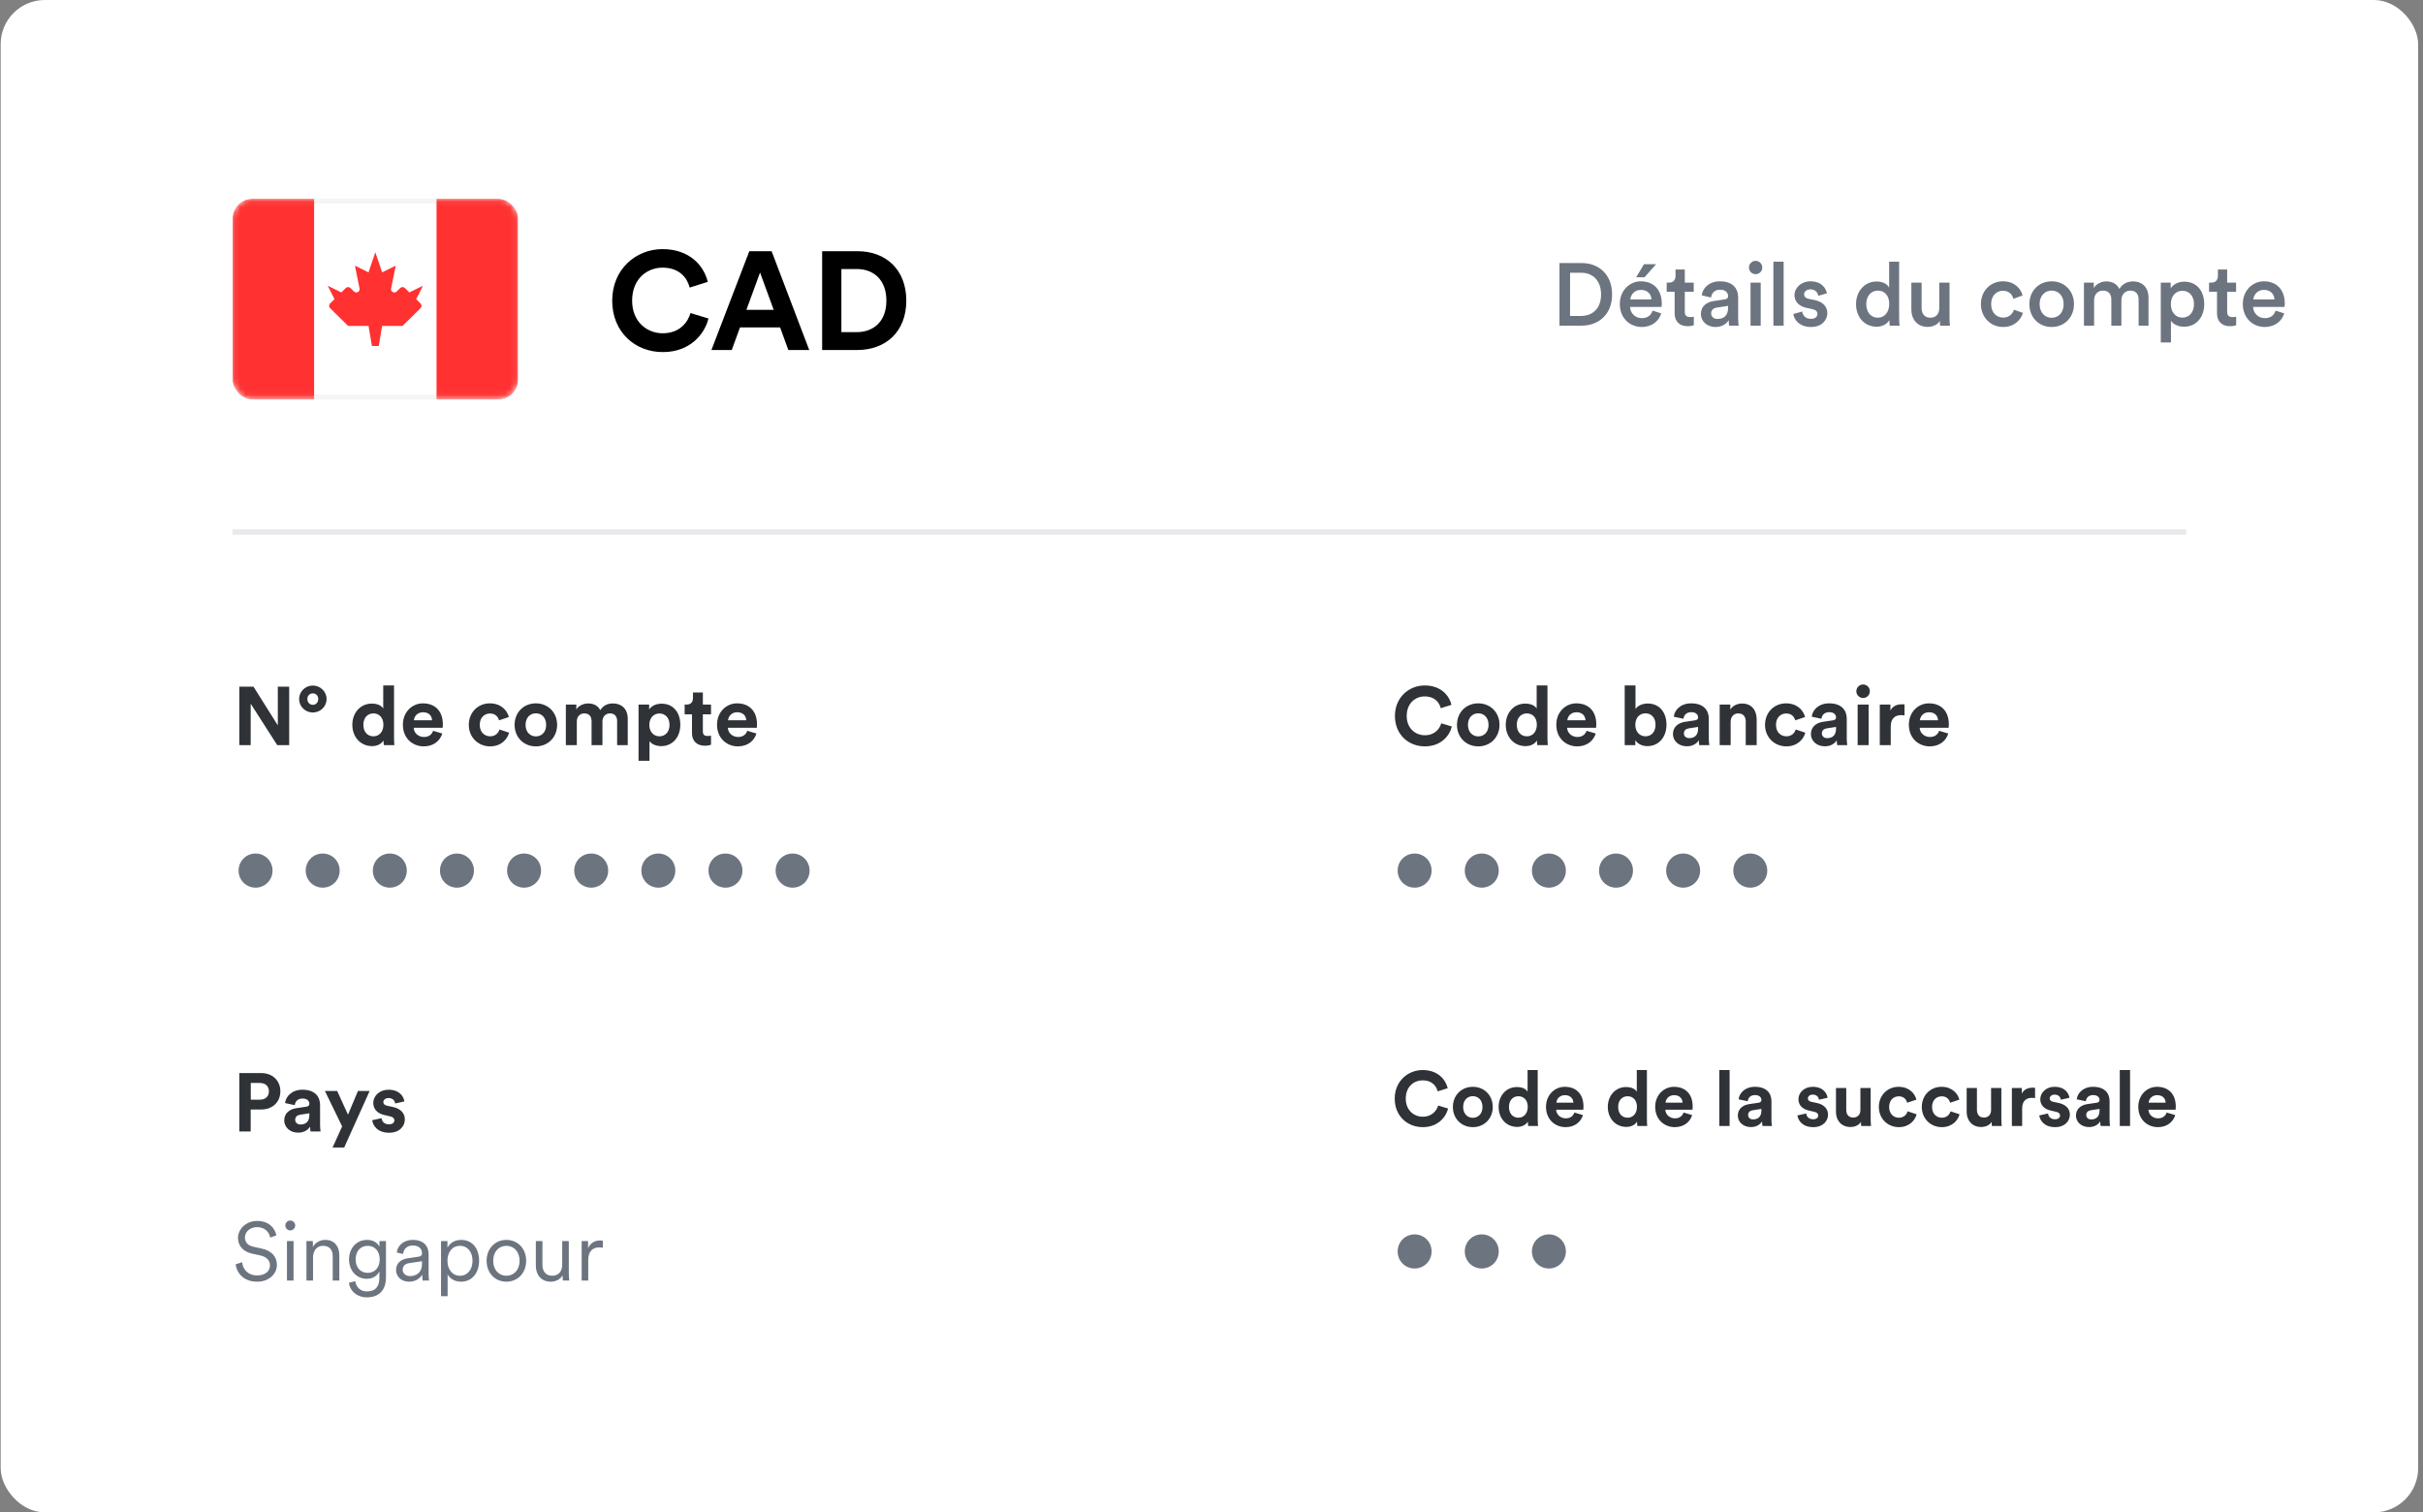 <svg width="439" height="274" viewBox="0 0 439 274" fill="none" xmlns="http://www.w3.org/2000/svg">
<rect x="0" y="0" width="439" height="274" fill="#808080" stroke="none"/>
<rect x="0.121" width="438" height="274" rx="8" fill="white"/>
<g clip-path="url(#clip0_1_2431)">
<rect x="42.121" y="36" width="51.762" height="36.39" rx="3.606" fill="white"/>
<rect x="42.572" y="36.451" width="50.861" height="35.489" rx="3.156" fill="white" stroke="#F5F5F5" stroke-width="0.902"/>
<mask id="mask0_1_2431" style="mask-type:luminance" maskUnits="userSpaceOnUse" x="42" y="36" width="52" height="37">
<rect x="42.572" y="36.451" width="50.861" height="35.489" rx="3.156" fill="white" stroke="white" stroke-width="0.902"/>
</mask>
<g mask="url(#mask0_1_2431)">
<rect x="79.094" y="36" width="14.789" height="36.39" fill="#FF3131"/>
<path fill-rule="evenodd" clip-rule="evenodd" d="M42.121 72.39H56.91V36H42.121V72.39Z" fill="#FF3131"/>
<path fill-rule="evenodd" clip-rule="evenodd" d="M71.87 52.814C71.447 53.23 70.741 52.847 70.859 52.266L71.7 48.13L69.235 49.343L68.002 45.704L66.77 49.343L64.305 48.13L65.145 52.266C65.264 52.847 64.558 53.23 64.135 52.814L63.494 52.184C63.26 51.953 62.885 51.953 62.651 52.184L61.84 52.982L59.375 51.769L60.608 54.195L59.81 54.979C59.571 55.215 59.571 55.601 59.81 55.836L63.072 59.047H66.77L67.386 62.686H68.618L69.235 59.047H72.932L76.194 55.836C76.433 55.601 76.433 55.215 76.194 54.979L75.397 54.195L76.629 51.769L74.164 52.982L73.354 52.184C73.12 51.953 72.744 51.953 72.51 52.184L71.87 52.814Z" fill="#FF3131"/>
</g>
</g>
<path d="M120.082 63.788C115.084 63.788 110.918 60.178 110.918 54.473C110.918 48.768 115.235 45.133 120.031 45.133C124.979 45.133 127.529 48.162 128.236 51.065L124.954 52.1C124.525 50.384 123.137 48.49 120.031 48.49C117.356 48.49 114.528 50.409 114.528 54.473C114.528 58.285 117.204 60.38 120.082 60.38C123.137 60.38 124.626 58.386 125.106 56.72L128.362 57.705C127.681 60.456 125.106 63.788 120.082 63.788ZM142.831 63.41L141.341 59.32H134.071L132.581 63.41H128.896L135.762 45.511H139.801L146.617 63.41H142.831ZM137.706 49.374L135.232 56.139H140.18L137.706 49.374ZM152.441 60.178H155.218C158.146 60.178 160.595 58.361 160.595 54.473C160.595 50.586 158.172 48.743 155.243 48.743H152.441V60.178ZM155.344 63.41H148.957V45.511H155.37C160.469 45.511 164.205 48.819 164.205 54.473C164.205 60.128 160.444 63.41 155.344 63.41Z" fill="black"/>
<path d="M52.395 135H50.23L45.421 127.488V135H43.361V124.412H45.929L50.335 131.416V124.412H52.395V135ZM56.674 127.697C57.241 127.697 57.659 127.264 57.659 126.637C57.659 126.04 57.241 125.622 56.674 125.622C56.121 125.622 55.688 126.04 55.688 126.637C55.688 127.264 56.121 127.697 56.674 127.697ZM54.195 126.637C54.195 125.278 55.33 124.203 56.674 124.203C58.018 124.203 59.168 125.278 59.168 126.637C59.168 128.041 58.018 129.086 56.674 129.086C55.315 129.086 54.195 128.011 54.195 126.637ZM71.391 124.188V133.671C71.391 134.164 71.421 134.701 71.451 135H69.554C69.525 134.851 69.48 134.492 69.48 134.149C69.151 134.731 68.404 135.179 67.419 135.179C65.328 135.179 63.835 133.537 63.835 131.311C63.835 129.161 65.283 127.473 67.359 127.473C68.629 127.473 69.226 127.996 69.435 128.384V124.188H71.391ZM65.836 131.311C65.836 132.626 66.612 133.402 67.658 133.402C68.673 133.402 69.465 132.626 69.465 131.296C69.465 129.982 68.673 129.251 67.658 129.251C66.642 129.251 65.836 129.997 65.836 131.311ZM74.995 130.49H78.28C78.25 129.758 77.772 129.041 76.637 129.041C75.607 129.041 75.04 129.818 74.995 130.49ZM78.474 132.402L80.132 132.894C79.759 134.164 78.594 135.224 76.787 135.224C74.771 135.224 72.994 133.775 72.994 131.296C72.994 128.952 74.726 127.429 76.608 127.429C78.877 127.429 80.236 128.877 80.236 131.237C80.236 131.52 80.207 131.819 80.207 131.849H74.95C74.995 132.82 75.816 133.522 76.802 133.522C77.728 133.522 78.235 133.059 78.474 132.402ZM88.79 129.265C87.775 129.265 86.923 129.997 86.923 131.326C86.923 132.655 87.79 133.402 88.805 133.402C89.821 133.402 90.328 132.73 90.493 132.163L92.24 132.745C91.911 133.97 90.761 135.224 88.805 135.224C86.64 135.224 84.937 133.581 84.937 131.326C84.937 129.056 86.61 127.429 88.745 127.429C90.746 127.429 91.881 128.668 92.195 129.908L90.418 130.505C90.239 129.893 89.776 129.265 88.79 129.265ZM97.088 133.417C98.059 133.417 98.955 132.715 98.955 131.326C98.955 129.938 98.059 129.236 97.088 129.236C96.118 129.236 95.222 129.938 95.222 131.326C95.222 132.7 96.118 133.417 97.088 133.417ZM97.088 127.429C99.283 127.429 100.941 129.056 100.941 131.326C100.941 133.581 99.283 135.224 97.088 135.224C94.893 135.224 93.235 133.581 93.235 131.326C93.235 129.056 94.893 127.429 97.088 127.429ZM104.507 135H102.521V127.653H104.418V128.549C104.821 127.832 105.762 127.444 106.568 127.444C107.569 127.444 108.375 127.877 108.748 128.668C109.331 127.772 110.107 127.444 111.078 127.444C112.437 127.444 113.736 128.265 113.736 130.236V135H111.81V130.639C111.81 129.848 111.421 129.251 110.51 129.251C109.659 129.251 109.152 129.908 109.152 130.699V135H107.18V130.639C107.18 129.848 106.777 129.251 105.881 129.251C105.015 129.251 104.507 129.893 104.507 130.699V135ZM117.676 137.837H115.69V127.653H117.616V128.549C117.945 127.981 118.766 127.488 119.871 127.488C122.022 127.488 123.261 129.131 123.261 131.311C123.261 133.537 121.873 135.179 119.797 135.179C118.781 135.179 118.035 134.776 117.676 134.283V137.837ZM121.305 131.326C121.305 130.027 120.499 129.265 119.483 129.265C118.468 129.265 117.646 130.027 117.646 131.326C117.646 132.626 118.468 133.402 119.483 133.402C120.499 133.402 121.305 132.64 121.305 131.326ZM127.345 125.457V127.653H128.823V129.415H127.345V132.491C127.345 133.133 127.643 133.342 128.211 133.342C128.45 133.342 128.718 133.313 128.823 133.283V134.925C128.644 135 128.285 135.105 127.703 135.105C126.269 135.105 125.373 134.253 125.373 132.835V129.415H124.044V127.653H124.418C125.194 127.653 125.552 127.145 125.552 126.488V125.457H127.345ZM131.915 130.49H135.2C135.17 129.758 134.692 129.041 133.557 129.041C132.527 129.041 131.959 129.818 131.915 130.49ZM135.394 132.402L137.052 132.894C136.678 134.164 135.514 135.224 133.707 135.224C131.691 135.224 129.913 133.775 129.913 131.296C129.913 128.952 131.646 127.429 133.527 127.429C135.797 127.429 137.156 128.877 137.156 131.237C137.156 131.52 137.126 131.819 137.126 131.849H131.87C131.915 132.82 132.736 133.522 133.722 133.522C134.647 133.522 135.155 133.059 135.394 132.402Z" fill="#2F3237"/>
<path d="M43.226 157.729C43.226 155.997 44.6 154.638 46.303 154.638C48.005 154.638 49.379 155.997 49.379 157.729C49.379 159.461 48.005 160.82 46.303 160.82C44.6 160.82 43.226 159.461 43.226 157.729ZM55.389 157.729C55.389 155.997 56.763 154.638 58.465 154.638C60.168 154.638 61.542 155.997 61.542 157.729C61.542 159.461 60.168 160.82 58.465 160.82C56.763 160.82 55.389 159.461 55.389 157.729ZM67.552 157.729C67.552 155.997 68.925 154.638 70.628 154.638C72.33 154.638 73.704 155.997 73.704 157.729C73.704 159.461 72.33 160.82 70.628 160.82C68.925 160.82 67.552 159.461 67.552 157.729ZM79.714 157.729C79.714 155.997 81.088 154.638 82.791 154.638C84.493 154.638 85.867 155.997 85.867 157.729C85.867 159.461 84.493 160.82 82.791 160.82C81.088 160.82 79.714 159.461 79.714 157.729ZM91.877 157.729C91.877 155.997 93.251 154.638 94.953 154.638C96.656 154.638 98.03 155.997 98.03 157.729C98.03 159.461 96.656 160.82 94.953 160.82C93.251 160.82 91.877 159.461 91.877 157.729ZM104.04 157.729C104.04 155.997 105.414 154.638 107.116 154.638C108.819 154.638 110.192 155.997 110.192 157.729C110.192 159.461 108.819 160.82 107.116 160.82C105.414 160.82 104.04 159.461 104.04 157.729ZM116.203 157.729C116.203 155.997 117.576 154.638 119.279 154.638C120.981 154.638 122.355 155.997 122.355 157.729C122.355 159.461 120.981 160.82 119.279 160.82C117.576 160.82 116.203 159.461 116.203 157.729ZM128.365 157.729C128.365 155.997 129.739 154.638 131.442 154.638C133.144 154.638 134.518 155.997 134.518 157.729C134.518 159.461 133.144 160.82 131.442 160.82C129.739 160.82 128.365 159.461 128.365 157.729ZM140.528 157.729C140.528 155.997 141.902 154.638 143.604 154.638C145.307 154.638 146.681 155.997 146.681 157.729C146.681 159.461 145.307 160.82 143.604 160.82C141.902 160.82 140.528 159.461 140.528 157.729Z" fill="#6C747F"/>
<path d="M258.154 135.224C255.197 135.224 252.733 133.088 252.733 129.714C252.733 126.339 255.287 124.188 258.124 124.188C261.051 124.188 262.56 125.98 262.978 127.697L261.036 128.31C260.783 127.294 259.961 126.174 258.124 126.174C256.541 126.174 254.869 127.309 254.869 129.714C254.869 131.968 256.452 133.208 258.154 133.208C259.961 133.208 260.842 132.028 261.126 131.043L263.052 131.625C262.649 133.253 261.126 135.224 258.154 135.224ZM267.829 133.417C268.8 133.417 269.696 132.715 269.696 131.326C269.696 129.938 268.8 129.236 267.829 129.236C266.858 129.236 265.962 129.938 265.962 131.326C265.962 132.7 266.858 133.417 267.829 133.417ZM267.829 127.429C270.024 127.429 271.682 129.056 271.682 131.326C271.682 133.581 270.024 135.224 267.829 135.224C265.634 135.224 263.976 133.581 263.976 131.326C263.976 129.056 265.634 127.429 267.829 127.429ZM280.37 124.188V133.671C280.37 134.164 280.4 134.701 280.43 135H278.534C278.504 134.851 278.459 134.492 278.459 134.149C278.13 134.731 277.384 135.179 276.398 135.179C274.307 135.179 272.814 133.537 272.814 131.311C272.814 129.161 274.263 127.473 276.338 127.473C277.608 127.473 278.205 127.996 278.414 128.384V124.188H280.37ZM274.815 131.311C274.815 132.626 275.592 133.402 276.637 133.402C277.652 133.402 278.444 132.626 278.444 131.296C278.444 129.982 277.652 129.251 276.637 129.251C275.621 129.251 274.815 129.997 274.815 131.311ZM283.974 130.49H287.259C287.229 129.758 286.752 129.041 285.617 129.041C284.586 129.041 284.019 129.818 283.974 130.49ZM287.453 132.402L289.111 132.894C288.738 134.164 287.573 135.224 285.766 135.224C283.75 135.224 281.973 133.775 281.973 131.296C281.973 128.952 283.705 127.429 285.587 127.429C287.857 127.429 289.216 128.877 289.216 131.237C289.216 131.52 289.186 131.819 289.186 131.849H283.929C283.974 132.82 284.795 133.522 285.781 133.522C286.707 133.522 287.214 133.059 287.453 132.402ZM296.291 135H294.364V124.188H296.321V128.459C296.649 127.936 297.456 127.459 298.546 127.459C300.696 127.459 301.936 129.116 301.936 131.296C301.936 133.522 300.562 135.179 298.471 135.179C297.456 135.179 296.679 134.731 296.291 134.104V135ZM299.95 131.311C299.95 129.967 299.143 129.236 298.128 129.236C297.127 129.236 296.291 129.967 296.291 131.311C296.291 132.64 297.127 133.402 298.128 133.402C299.143 133.402 299.95 132.655 299.95 131.311ZM303.104 132.999C303.104 131.685 304.075 130.953 305.3 130.774L307.107 130.505C307.525 130.445 307.659 130.236 307.659 129.982C307.659 129.46 307.256 129.027 306.42 129.027C305.554 129.027 305.076 129.579 305.016 130.221L303.254 129.848C303.373 128.698 304.434 127.429 306.405 127.429C308.734 127.429 309.601 128.743 309.601 130.221V133.835C309.601 134.223 309.645 134.746 309.69 135H307.868C307.823 134.806 307.794 134.403 307.794 134.119C307.42 134.701 306.718 135.209 305.628 135.209C304.06 135.209 303.104 134.149 303.104 132.999ZM306.046 133.731C306.883 133.731 307.659 133.327 307.659 132.028V131.7L306.002 131.954C305.494 132.028 305.091 132.312 305.091 132.879C305.091 133.313 305.404 133.731 306.046 133.731ZM313.559 130.774V135H311.573V127.653H313.5V128.564C313.948 127.802 314.829 127.459 315.62 127.459C317.442 127.459 318.278 128.758 318.278 130.371V135H316.292V130.714C316.292 129.893 315.889 129.251 314.933 129.251C314.067 129.251 313.559 129.923 313.559 130.774ZM323.641 129.265C322.625 129.265 321.774 129.997 321.774 131.326C321.774 132.655 322.64 133.402 323.656 133.402C324.671 133.402 325.179 132.73 325.343 132.163L327.09 132.745C326.762 133.97 325.612 135.224 323.656 135.224C321.49 135.224 319.788 133.581 319.788 131.326C319.788 129.056 321.46 127.429 323.596 127.429C325.597 127.429 326.732 128.668 327.045 129.908L325.268 130.505C325.089 129.893 324.626 129.265 323.641 129.265ZM328.101 132.999C328.101 131.685 329.071 130.953 330.296 130.774L332.103 130.505C332.521 130.445 332.655 130.236 332.655 129.982C332.655 129.46 332.252 129.027 331.416 129.027C330.55 129.027 330.072 129.579 330.012 130.221L328.25 129.848C328.37 128.698 329.43 127.429 331.401 127.429C333.731 127.429 334.597 128.743 334.597 130.221V133.835C334.597 134.223 334.642 134.746 334.686 135H332.865C332.82 134.806 332.79 134.403 332.79 134.119C332.417 134.701 331.715 135.209 330.625 135.209C329.056 135.209 328.101 134.149 328.101 132.999ZM331.043 133.731C331.879 133.731 332.655 133.327 332.655 132.028V131.7L330.998 131.954C330.49 132.028 330.087 132.312 330.087 132.879C330.087 133.313 330.4 133.731 331.043 133.731ZM338.556 135H336.569V127.653H338.556V135ZM336.33 125.248C336.33 124.561 336.883 124.009 337.555 124.009C338.242 124.009 338.78 124.561 338.78 125.248C338.78 125.905 338.242 126.458 337.555 126.458C336.883 126.458 336.33 125.905 336.33 125.248ZM345.06 127.623V129.624C344.836 129.579 344.642 129.564 344.463 129.564C343.447 129.564 342.566 130.057 342.566 131.64V135H340.58V127.653H342.506V128.743C342.954 127.772 343.97 127.593 344.597 127.593C344.761 127.593 344.911 127.608 345.06 127.623ZM347.85 130.49H351.135C351.106 129.758 350.628 129.041 349.493 129.041C348.462 129.041 347.895 129.818 347.85 130.49ZM351.33 132.402L352.987 132.894C352.614 134.164 351.449 135.224 349.642 135.224C347.626 135.224 345.849 133.775 345.849 131.296C345.849 128.952 347.581 127.429 349.463 127.429C351.733 127.429 353.092 128.877 353.092 131.237C353.092 131.52 353.062 131.819 353.062 131.849H347.805C347.85 132.82 348.671 133.522 349.657 133.522C350.583 133.522 351.091 133.059 351.33 132.402Z" fill="#2F3237"/>
<path d="M253.226 157.729C253.226 155.997 254.6 154.638 256.303 154.638C258.005 154.638 259.379 155.997 259.379 157.729C259.379 159.461 258.005 160.82 256.303 160.82C254.6 160.82 253.226 159.461 253.226 157.729ZM265.389 157.729C265.389 155.997 266.763 154.638 268.465 154.638C270.168 154.638 271.542 155.997 271.542 157.729C271.542 159.461 270.168 160.82 268.465 160.82C266.763 160.82 265.389 159.461 265.389 157.729ZM277.552 157.729C277.552 155.997 278.926 154.638 280.628 154.638C282.33 154.638 283.704 155.997 283.704 157.729C283.704 159.461 282.33 160.82 280.628 160.82C278.926 160.82 277.552 159.461 277.552 157.729ZM289.714 157.729C289.714 155.997 291.088 154.638 292.791 154.638C294.493 154.638 295.867 155.997 295.867 157.729C295.867 159.461 294.493 160.82 292.791 160.82C291.088 160.82 289.714 159.461 289.714 157.729ZM301.877 157.729C301.877 155.997 303.251 154.638 304.953 154.638C306.656 154.638 308.03 155.997 308.03 157.729C308.03 159.461 306.656 160.82 304.953 160.82C303.251 160.82 301.877 159.461 301.877 157.729ZM314.04 157.729C314.04 155.997 315.414 154.638 317.116 154.638C318.819 154.638 320.192 155.997 320.192 157.729C320.192 159.461 318.819 160.82 317.116 160.82C315.414 160.82 314.04 159.461 314.04 157.729Z" fill="#6C747F"/>
<path d="M257.777 204.21C255.005 204.21 252.695 202.208 252.695 199.044C252.695 195.88 255.089 193.864 257.749 193.864C260.493 193.864 261.907 195.544 262.299 197.154L260.479 197.728C260.241 196.776 259.471 195.726 257.749 195.726C256.265 195.726 254.697 196.79 254.697 199.044C254.697 201.158 256.181 202.32 257.777 202.32C259.471 202.32 260.297 201.214 260.563 200.29L262.369 200.836C261.991 202.362 260.563 204.21 257.777 204.21ZM266.847 202.516C267.757 202.516 268.597 201.858 268.597 200.556C268.597 199.254 267.757 198.596 266.847 198.596C265.937 198.596 265.097 199.254 265.097 200.556C265.097 201.844 265.937 202.516 266.847 202.516ZM266.847 196.902C268.905 196.902 270.459 198.428 270.459 200.556C270.459 202.67 268.905 204.21 266.847 204.21C264.789 204.21 263.235 202.67 263.235 200.556C263.235 198.428 264.789 196.902 266.847 196.902ZM278.604 193.864V202.754C278.604 203.216 278.632 203.72 278.66 204H276.882C276.854 203.86 276.812 203.524 276.812 203.202C276.504 203.748 275.804 204.168 274.88 204.168C272.92 204.168 271.52 202.628 271.52 200.542C271.52 198.526 272.878 196.944 274.824 196.944C276.014 196.944 276.574 197.434 276.77 197.798V193.864H278.604ZM273.396 200.542C273.396 201.774 274.124 202.502 275.104 202.502C276.056 202.502 276.798 201.774 276.798 200.528C276.798 199.296 276.056 198.61 275.104 198.61C274.152 198.61 273.396 199.31 273.396 200.542ZM281.983 199.772H285.063C285.035 199.086 284.587 198.414 283.523 198.414C282.557 198.414 282.025 199.142 281.983 199.772ZM285.245 201.564L286.799 202.026C286.449 203.216 285.357 204.21 283.663 204.21C281.773 204.21 280.107 202.852 280.107 200.528C280.107 198.33 281.731 196.902 283.495 196.902C285.623 196.902 286.897 198.26 286.897 200.472C286.897 200.738 286.869 201.018 286.869 201.046H281.941C281.983 201.956 282.753 202.614 283.677 202.614C284.545 202.614 285.021 202.18 285.245 201.564ZM298.387 193.864V202.754C298.387 203.216 298.415 203.72 298.443 204H296.665C296.637 203.86 296.595 203.524 296.595 203.202C296.287 203.748 295.587 204.168 294.663 204.168C292.703 204.168 291.303 202.628 291.303 200.542C291.303 198.526 292.661 196.944 294.607 196.944C295.797 196.944 296.357 197.434 296.553 197.798V193.864H298.387ZM293.179 200.542C293.179 201.774 293.907 202.502 294.887 202.502C295.839 202.502 296.581 201.774 296.581 200.528C296.581 199.296 295.839 198.61 294.887 198.61C293.935 198.61 293.179 199.31 293.179 200.542ZM301.766 199.772H304.846C304.818 199.086 304.37 198.414 303.306 198.414C302.34 198.414 301.808 199.142 301.766 199.772ZM305.028 201.564L306.582 202.026C306.232 203.216 305.14 204.21 303.446 204.21C301.556 204.21 299.89 202.852 299.89 200.528C299.89 198.33 301.514 196.902 303.278 196.902C305.406 196.902 306.68 198.26 306.68 200.472C306.68 200.738 306.652 201.018 306.652 201.046H301.724C301.766 201.956 302.536 202.614 303.46 202.614C304.328 202.614 304.804 202.18 305.028 201.564ZM313.369 204H311.507V193.864H313.369V204ZM314.86 202.124C314.86 200.892 315.77 200.206 316.918 200.038L318.612 199.786C319.004 199.73 319.13 199.534 319.13 199.296C319.13 198.806 318.752 198.4 317.968 198.4C317.156 198.4 316.708 198.918 316.652 199.52L315 199.17C315.112 198.092 316.106 196.902 317.954 196.902C320.138 196.902 320.95 198.134 320.95 199.52V202.908C320.95 203.272 320.992 203.762 321.034 204H319.326C319.284 203.818 319.256 203.44 319.256 203.174C318.906 203.72 318.248 204.196 317.226 204.196C315.756 204.196 314.86 203.202 314.86 202.124ZM317.618 202.81C318.402 202.81 319.13 202.432 319.13 201.214V200.906L317.576 201.144C317.1 201.214 316.722 201.48 316.722 202.012C316.722 202.418 317.016 202.81 317.618 202.81ZM325.66 202.082L327.256 201.732C327.298 202.278 327.704 202.782 328.516 202.782C329.132 202.782 329.426 202.46 329.426 202.096C329.426 201.788 329.216 201.536 328.684 201.424L327.774 201.214C326.444 200.92 325.842 200.122 325.842 199.156C325.842 197.924 326.934 196.902 328.418 196.902C330.378 196.902 331.036 198.148 331.12 198.89L329.566 199.24C329.51 198.834 329.216 198.316 328.432 198.316C327.942 198.316 327.55 198.61 327.55 199.002C327.55 199.338 327.802 199.548 328.18 199.618L329.16 199.828C330.518 200.108 331.204 200.934 331.204 201.942C331.204 203.062 330.336 204.21 328.53 204.21C326.458 204.21 325.744 202.866 325.66 202.082ZM337.22 204C337.192 203.86 337.164 203.538 337.164 203.258C336.786 203.902 335.988 204.182 335.26 204.182C333.594 204.182 332.642 202.964 332.642 201.466V197.112H334.504V201.088C334.504 201.858 334.896 202.474 335.764 202.474C336.59 202.474 337.066 201.914 337.066 201.116V197.112H338.928V202.754C338.928 203.286 338.97 203.762 338.998 204H337.22ZM344.025 198.624C343.073 198.624 342.275 199.31 342.275 200.556C342.275 201.802 343.087 202.502 344.039 202.502C344.991 202.502 345.467 201.872 345.621 201.34L347.259 201.886C346.951 203.034 345.873 204.21 344.039 204.21C342.009 204.21 340.413 202.67 340.413 200.556C340.413 198.428 341.981 196.902 343.983 196.902C345.859 196.902 346.923 198.064 347.217 199.226L345.551 199.786C345.383 199.212 344.949 198.624 344.025 198.624ZM351.804 198.624C350.852 198.624 350.054 199.31 350.054 200.556C350.054 201.802 350.866 202.502 351.818 202.502C352.77 202.502 353.246 201.872 353.4 201.34L355.038 201.886C354.73 203.034 353.652 204.21 351.818 204.21C349.788 204.21 348.192 202.67 348.192 200.556C348.192 198.428 349.76 196.902 351.762 196.902C353.638 196.902 354.702 198.064 354.996 199.226L353.33 199.786C353.162 199.212 352.728 198.624 351.804 198.624ZM360.899 204C360.871 203.86 360.843 203.538 360.843 203.258C360.465 203.902 359.667 204.182 358.939 204.182C357.273 204.182 356.321 202.964 356.321 201.466V197.112H358.183V201.088C358.183 201.858 358.575 202.474 359.443 202.474C360.269 202.474 360.745 201.914 360.745 201.116V197.112H362.607V202.754C362.607 203.286 362.649 203.762 362.677 204H360.899ZM368.713 197.084V198.96C368.503 198.918 368.321 198.904 368.153 198.904C367.201 198.904 366.375 199.366 366.375 200.85V204H364.513V197.112H366.319V198.134C366.739 197.224 367.691 197.056 368.279 197.056C368.433 197.056 368.573 197.07 368.713 197.084ZM369.478 202.082L371.074 201.732C371.116 202.278 371.522 202.782 372.334 202.782C372.95 202.782 373.244 202.46 373.244 202.096C373.244 201.788 373.034 201.536 372.502 201.424L371.592 201.214C370.262 200.92 369.66 200.122 369.66 199.156C369.66 197.924 370.752 196.902 372.236 196.902C374.196 196.902 374.854 198.148 374.938 198.89L373.384 199.24C373.328 198.834 373.034 198.316 372.25 198.316C371.76 198.316 371.368 198.61 371.368 199.002C371.368 199.338 371.62 199.548 371.998 199.618L372.978 199.828C374.336 200.108 375.022 200.934 375.022 201.942C375.022 203.062 374.154 204.21 372.348 204.21C370.276 204.21 369.562 202.866 369.478 202.082ZM376.124 202.124C376.124 200.892 377.034 200.206 378.182 200.038L379.876 199.786C380.268 199.73 380.394 199.534 380.394 199.296C380.394 198.806 380.016 198.4 379.232 198.4C378.42 198.4 377.972 198.918 377.916 199.52L376.264 199.17C376.376 198.092 377.37 196.902 379.218 196.902C381.402 196.902 382.214 198.134 382.214 199.52V202.908C382.214 203.272 382.256 203.762 382.298 204H380.59C380.548 203.818 380.52 203.44 380.52 203.174C380.17 203.72 379.512 204.196 378.49 204.196C377.02 204.196 376.124 203.202 376.124 202.124ZM378.882 202.81C379.666 202.81 380.394 202.432 380.394 201.214V200.906L378.84 201.144C378.364 201.214 377.986 201.48 377.986 202.012C377.986 202.418 378.28 202.81 378.882 202.81ZM385.925 204H384.063V193.864H385.925V204ZM389.293 199.772H392.373C392.345 199.086 391.897 198.414 390.833 198.414C389.867 198.414 389.335 199.142 389.293 199.772ZM392.555 201.564L394.109 202.026C393.759 203.216 392.667 204.21 390.973 204.21C389.083 204.21 387.417 202.852 387.417 200.528C387.417 198.33 389.041 196.902 390.805 196.902C392.933 196.902 394.207 198.26 394.207 200.472C394.207 200.738 394.179 201.018 394.179 201.046H389.251C389.293 201.956 390.063 202.614 390.987 202.614C391.855 202.614 392.331 202.18 392.555 201.564Z" fill="#2F3237"/>
<path d="M253.226 226.729C253.226 224.997 254.6 223.638 256.303 223.638C258.005 223.638 259.379 224.997 259.379 226.729C259.379 228.461 258.005 229.82 256.303 229.82C254.6 229.82 253.226 228.461 253.226 226.729ZM265.389 226.729C265.389 224.997 266.763 223.638 268.465 223.638C270.168 223.638 271.542 224.997 271.542 226.729C271.542 228.461 270.168 229.82 268.465 229.82C266.763 229.82 265.389 228.461 265.389 226.729ZM277.552 226.729C277.552 224.997 278.926 223.638 280.628 223.638C282.33 223.638 283.704 224.997 283.704 226.729C283.704 228.461 282.33 229.82 280.628 229.82C278.926 229.82 277.552 228.461 277.552 226.729Z" fill="#6C747F"/>
<path d="M45.436 199.236H47.064C48.094 199.236 48.722 198.638 48.722 197.727C48.722 196.787 48.094 196.204 47.064 196.204H45.436V199.236ZM47.318 201.013H45.421V205H43.361V194.412H47.318C49.409 194.412 50.797 195.801 50.797 197.712C50.797 199.639 49.409 201.013 47.318 201.013ZM51.497 202.999C51.497 201.685 52.468 200.953 53.693 200.774L55.5 200.505C55.918 200.445 56.052 200.236 56.052 199.982C56.052 199.46 55.649 199.027 54.813 199.027C53.947 199.027 53.469 199.579 53.409 200.221L51.647 199.848C51.766 198.698 52.827 197.429 54.798 197.429C57.127 197.429 57.993 198.743 57.993 200.221V203.835C57.993 204.223 58.038 204.746 58.083 205H56.261C56.216 204.806 56.187 204.403 56.187 204.119C55.813 204.701 55.111 205.209 54.021 205.209C52.453 205.209 51.497 204.149 51.497 202.999ZM54.439 203.731C55.276 203.731 56.052 203.327 56.052 202.028V201.7L54.395 201.954C53.887 202.028 53.484 202.312 53.484 202.879C53.484 203.313 53.797 203.731 54.439 203.731ZM62.362 207.897H60.256L61.988 204.074L58.867 197.653H61.092L63.049 201.954L64.856 197.653H66.976L62.362 207.897ZM67.436 202.954L69.138 202.581C69.183 203.163 69.616 203.701 70.482 203.701C71.139 203.701 71.453 203.357 71.453 202.969C71.453 202.64 71.229 202.372 70.662 202.252L69.691 202.028C68.272 201.715 67.63 200.863 67.63 199.833C67.63 198.519 68.795 197.429 70.378 197.429C72.469 197.429 73.17 198.758 73.26 199.549L71.602 199.923C71.543 199.489 71.229 198.937 70.393 198.937C69.87 198.937 69.452 199.251 69.452 199.669C69.452 200.027 69.721 200.251 70.124 200.326L71.169 200.55C72.618 200.848 73.35 201.73 73.35 202.805C73.35 203.999 72.424 205.224 70.497 205.224C68.287 205.224 67.525 203.79 67.436 202.954Z" fill="#2F3237"/>
<path d="M50.081 223.816L48.961 224.22C48.796 223.324 48.094 222.338 46.571 222.323C45.347 222.323 44.376 223.129 44.376 224.205C44.376 225.056 44.929 225.668 45.899 225.877L47.452 226.221C49.155 226.594 50.17 227.654 50.17 229.148C50.17 230.775 48.782 232.209 46.571 232.209C44.122 232.209 42.883 230.611 42.689 229.058L43.868 228.685C43.988 229.939 44.899 231.074 46.571 231.074C48.094 231.074 48.916 230.268 48.916 229.252C48.916 228.386 48.319 227.714 47.199 227.46L45.645 227.117C44.182 226.788 43.122 225.832 43.122 224.279C43.122 222.622 44.645 221.203 46.556 221.203C48.841 221.203 49.812 222.592 50.081 223.816ZM53.187 232H51.992V224.847H53.187V232ZM51.694 222.024C51.694 221.532 52.097 221.128 52.59 221.128C53.083 221.128 53.486 221.532 53.486 222.024C53.486 222.517 53.083 222.92 52.59 222.92C52.097 222.92 51.694 222.517 51.694 222.024ZM56.716 227.789V232H55.522V224.847H56.686V225.922C57.149 225.086 57.986 224.638 58.926 224.638C60.644 224.638 61.48 225.862 61.48 227.415V232H60.285V227.595C60.285 226.549 59.807 225.713 58.508 225.713C57.358 225.713 56.716 226.669 56.716 227.789ZM63.225 232.403L64.375 232.119C64.494 233.165 65.286 233.971 66.45 233.971C68.123 233.971 68.735 232.986 68.735 231.507V230.357C68.407 231.044 67.63 231.686 66.465 231.686C64.569 231.686 63.24 230.178 63.24 228.177C63.24 226.176 64.554 224.638 66.495 224.638C67.615 224.638 68.392 225.16 68.75 225.862V224.847H69.93V231.462C69.93 233.225 69.124 235.046 66.45 235.046C64.688 235.046 63.404 233.912 63.225 232.403ZM68.795 228.162C68.795 226.684 67.914 225.713 66.615 225.713C65.315 225.713 64.434 226.684 64.434 228.162C64.434 229.64 65.315 230.611 66.615 230.611C67.914 230.611 68.795 229.64 68.795 228.162ZM71.756 230.103C71.756 228.849 72.637 228.147 73.891 227.968L75.818 227.684C76.34 227.61 76.46 227.386 76.46 227.072C76.46 226.265 75.922 225.653 74.802 225.653C73.757 225.653 73.13 226.28 73.025 227.191L71.89 226.923C72.04 225.564 73.234 224.638 74.772 224.638C76.803 224.638 77.655 225.803 77.655 227.191V230.805C77.655 231.403 77.699 231.776 77.744 232H76.579C76.549 231.836 76.49 231.477 76.49 230.925C76.176 231.507 75.4 232.209 74.115 232.209C72.637 232.209 71.756 231.194 71.756 230.103ZM74.265 231.194C75.504 231.194 76.46 230.507 76.46 228.983V228.506L74.13 228.849C73.443 228.954 72.951 229.342 72.951 230.044C72.951 230.626 73.443 231.194 74.265 231.194ZM81.1 234.837H79.905V224.847H81.07V226.041C81.444 225.31 82.28 224.638 83.549 224.638C85.655 224.638 86.805 226.28 86.805 228.416C86.805 230.551 85.58 232.209 83.519 232.209C82.295 232.209 81.473 231.567 81.1 230.895V234.837ZM83.34 231.134C84.714 231.134 85.61 229.999 85.61 228.416C85.61 226.833 84.729 225.713 83.34 225.713C81.951 225.713 81.07 226.833 81.07 228.416C81.07 229.999 81.966 231.134 83.34 231.134ZM91.747 224.638C93.808 224.638 95.331 226.221 95.331 228.416C95.331 230.626 93.808 232.209 91.747 232.209C89.686 232.209 88.163 230.626 88.163 228.416C88.163 226.221 89.686 224.638 91.747 224.638ZM91.747 225.713C90.463 225.713 89.357 226.684 89.357 228.416C89.357 230.163 90.463 231.134 91.747 231.134C93.031 231.134 94.136 230.163 94.136 228.416C94.136 226.684 93.031 225.713 91.747 225.713ZM101.921 231.029C101.578 231.761 100.712 232.209 99.771 232.209C98.038 232.209 97.083 230.925 97.083 229.342V224.847H98.277V229.148C98.277 230.193 98.77 231.134 100.04 231.134C101.219 231.134 101.861 230.298 101.861 229.163V224.847H103.056V230.656C103.056 231.209 103.101 231.716 103.146 232H101.996C101.951 231.836 101.921 231.447 101.921 231.089V231.029ZM109.221 224.802V226.071C109.027 226.012 108.803 225.997 108.594 225.997C107.399 225.997 106.578 226.684 106.578 228.296V232H105.383V224.847H106.548V226.131C107.011 225.086 107.922 224.742 108.713 224.742C108.907 224.742 109.116 224.772 109.221 224.802Z" fill="#6C747F"/>
<path d="M284.465 57.24H286.481C288.449 57.24 290.081 55.976 290.081 53.352C290.081 50.696 288.465 49.416 286.497 49.416H284.465V57.24ZM286.545 59H282.545V47.656H286.561C289.649 47.656 292.081 49.704 292.081 53.352C292.081 56.984 289.617 59 286.545 59ZM300.056 47.864L297.96 50.232H296.44L297.864 47.864H300.056ZM295.384 54.248H299.208C299.176 53.336 298.568 52.52 297.288 52.52C296.12 52.52 295.448 53.416 295.384 54.248ZM299.416 56.28L300.984 56.776C300.568 58.136 299.336 59.24 297.464 59.24C295.352 59.24 293.48 57.704 293.48 55.064C293.48 52.6 295.304 50.968 297.272 50.968C299.672 50.968 301.08 52.552 301.08 55.016C301.08 55.32 301.048 55.576 301.032 55.608H295.336C295.384 56.792 296.312 57.64 297.464 57.64C298.584 57.64 299.16 57.048 299.416 56.28ZM305.252 48.824V51.208H306.868V52.856H305.252V56.472C305.252 57.16 305.556 57.448 306.244 57.448C306.5 57.448 306.804 57.4 306.884 57.384V58.92C306.772 58.968 306.42 59.096 305.748 59.096C304.308 59.096 303.412 58.232 303.412 56.776V52.856H301.972V51.208H302.372C303.204 51.208 303.572 50.68 303.572 49.992V48.824H305.252ZM308.168 56.888C308.168 55.496 309.192 54.728 310.52 54.536L312.52 54.232C312.968 54.168 313.096 53.944 313.096 53.672C313.096 53.016 312.648 52.488 311.624 52.488C310.648 52.488 310.104 53.112 310.024 53.896L308.328 53.512C308.472 52.168 309.688 50.968 311.608 50.968C314.008 50.968 314.92 52.328 314.92 53.88V57.752C314.92 58.456 315 58.92 315.016 59H313.288C313.272 58.952 313.208 58.632 313.208 58.008C312.84 58.6 312.072 59.24 310.808 59.24C309.176 59.24 308.168 58.12 308.168 56.888ZM311.16 57.784C312.2 57.784 313.096 57.288 313.096 55.768V55.416L311.064 55.72C310.488 55.816 310.024 56.136 310.024 56.776C310.024 57.304 310.424 57.784 311.16 57.784ZM319.004 59H317.164V51.208H319.004V59ZM316.876 48.472C316.876 47.8 317.42 47.256 318.076 47.256C318.748 47.256 319.292 47.8 319.292 48.472C319.292 49.144 318.748 49.672 318.076 49.672C317.42 49.672 316.876 49.144 316.876 48.472ZM323.16 59H321.304V47.416H323.16V59ZM324.917 56.888L326.533 56.44C326.597 57.144 327.125 57.768 328.117 57.768C328.885 57.768 329.285 57.352 329.285 56.872C329.285 56.456 328.997 56.136 328.373 56.008L327.221 55.752C325.845 55.448 325.125 54.552 325.125 53.48C325.125 52.12 326.373 50.968 327.989 50.968C330.165 50.968 330.869 52.376 330.997 53.144L329.429 53.592C329.365 53.144 329.029 52.424 327.989 52.424C327.333 52.424 326.869 52.84 326.869 53.32C326.869 53.736 327.173 54.04 327.653 54.136L328.837 54.376C330.309 54.696 331.077 55.592 331.077 56.744C331.077 57.928 330.117 59.24 328.133 59.24C325.877 59.24 325.013 57.768 324.917 56.888ZM338.133 55.08C338.133 56.568 338.965 57.56 340.229 57.56C341.445 57.56 342.293 56.552 342.293 55.064C342.293 53.576 341.461 52.648 340.245 52.648C339.029 52.648 338.133 53.592 338.133 55.08ZM344.085 47.416V57.576C344.085 58.28 344.149 58.872 344.165 59H342.389C342.357 58.824 342.309 58.312 342.309 57.992C341.941 58.648 341.125 59.192 340.021 59.192C337.781 59.192 336.277 57.432 336.277 55.08C336.277 52.84 337.797 51 339.989 51C341.349 51 342.037 51.624 342.277 52.12V47.416H344.085ZM351.454 58.136C351.07 58.84 350.158 59.224 349.246 59.224C347.39 59.224 346.302 57.848 346.302 56.12V51.208H348.158V55.784C348.158 56.744 348.606 57.56 349.726 57.56C350.798 57.56 351.358 56.84 351.358 55.816V51.208H353.214V57.576C353.214 58.216 353.262 58.712 353.294 59H351.518C351.486 58.824 351.454 58.456 351.454 58.136ZM362.902 52.68C361.766 52.68 360.758 53.528 360.758 55.096C360.758 56.664 361.766 57.544 362.934 57.544C364.15 57.544 364.71 56.696 364.886 56.104L366.518 56.696C366.15 57.912 364.982 59.24 362.934 59.24C360.646 59.24 358.902 57.464 358.902 55.096C358.902 52.696 360.646 50.968 362.886 50.968C364.982 50.968 366.134 52.28 366.454 53.528L364.79 54.136C364.614 53.448 364.086 52.68 362.902 52.68ZM371.715 57.576C372.867 57.576 373.891 56.728 373.891 55.096C373.891 53.48 372.867 52.648 371.715 52.648C370.579 52.648 369.539 53.48 369.539 55.096C369.539 56.712 370.579 57.576 371.715 57.576ZM371.715 50.968C374.051 50.968 375.763 52.712 375.763 55.096C375.763 57.496 374.051 59.24 371.715 59.24C369.395 59.24 367.683 57.496 367.683 55.096C367.683 52.712 369.395 50.968 371.715 50.968ZM379.41 59H377.57V51.208H379.346V52.2C379.794 51.4 380.77 50.984 381.65 50.984C382.674 50.984 383.57 51.448 383.986 52.36C384.594 51.336 385.506 50.984 386.514 50.984C387.922 50.984 389.266 51.88 389.266 53.944V59H387.474V54.248C387.474 53.336 387.01 52.648 385.97 52.648C384.994 52.648 384.354 53.416 384.354 54.376V59H382.53V54.248C382.53 53.352 382.082 52.648 381.026 52.648C380.034 52.648 379.41 53.384 379.41 54.376V59ZM393.332 62.04H391.492V51.208H393.284V52.264C393.668 51.592 394.564 51.032 395.764 51.032C398.068 51.032 399.364 52.792 399.364 55.096C399.364 57.432 397.94 59.192 395.7 59.192C394.58 59.192 393.732 58.712 393.332 58.12V62.04ZM397.508 55.096C397.508 53.64 396.66 52.68 395.412 52.68C394.196 52.68 393.316 53.64 393.316 55.096C393.316 56.584 394.196 57.544 395.412 57.544C396.644 57.544 397.508 56.584 397.508 55.096ZM403.518 48.824V51.208H405.134V52.856H403.518V56.472C403.518 57.16 403.822 57.448 404.51 57.448C404.766 57.448 405.07 57.4 405.15 57.384V58.92C405.038 58.968 404.686 59.096 404.014 59.096C402.574 59.096 401.678 58.232 401.678 56.776V52.856H400.238V51.208H400.638C401.47 51.208 401.838 50.68 401.838 49.992V48.824H403.518ZM408.259 54.248H412.083C412.051 53.336 411.443 52.52 410.163 52.52C408.995 52.52 408.323 53.416 408.259 54.248ZM412.291 56.28L413.859 56.776C413.443 58.136 412.211 59.24 410.339 59.24C408.227 59.24 406.355 57.704 406.355 55.064C406.355 52.6 408.179 50.968 410.147 50.968C412.547 50.968 413.955 52.552 413.955 55.016C413.955 55.32 413.923 55.576 413.907 55.608H408.211C408.259 56.792 409.187 57.64 410.339 57.64C411.459 57.64 412.035 57.048 412.291 56.28Z" fill="#6C747F"/>
<path d="M42.121 96.391H396.121" stroke="#E8EAED"/>
<defs>
<clipPath id="clip0_1_2431">
<rect x="42.121" y="36" width="51.762" height="36.39" rx="3.606" fill="white"/>
</clipPath>
</defs>
</svg>

